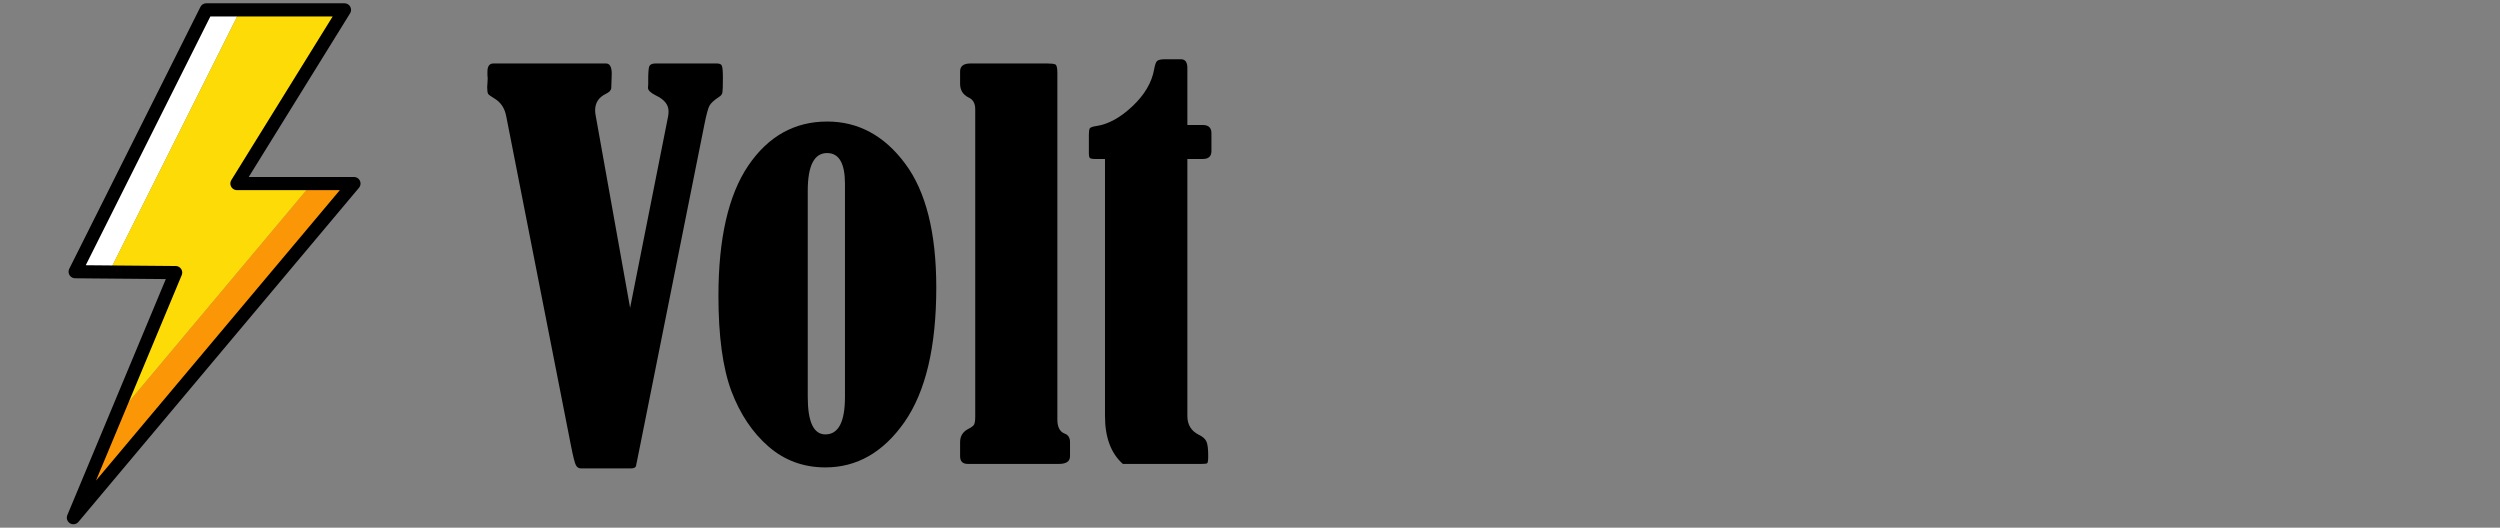<?xml version="1.0" encoding="UTF-8" standalone="no"?>
<svg
   viewBox="0 0 886 187"
   version="1.1"
   id="svg381"
   sodipodi:docname="logo_bolt-text.svg"
   inkscape:version="1.2-alpha1 (b6a15bbbed, 2022-02-23)"
   xmlns:inkscape="http://www.inkscape.org/namespaces/inkscape"
   xmlns:sodipodi="http://sodipodi.sourceforge.net/DTD/sodipodi-0.dtd"
   xmlns="http://www.w3.org/2000/svg"
   xmlns:svg="http://www.w3.org/2000/svg">
  <rect x="0" y="0" width="886" height="187" fill="#808080" stroke="none"/>
  <defs
     id="defs385" />
  <sodipodi:namedview
     id="namedview383"
     pagecolor="#ffffff"
     bordercolor="#cccccc"
     borderopacity="1"
     inkscape:pageshadow="0"
     inkscape:pageopacity="1"
     inkscape:pagecheckerboard="0"
     inkscape:deskcolor="#d1d1d1"
     showgrid="false"
     inkscape:zoom="1.3656885"
     inkscape:cx="367.21405"
     inkscape:cy="94.45785"
     inkscape:window-width="1920"
     inkscape:window-height="1017"
     inkscape:window-x="-8"
     inkscape:window-y="-8"
     inkscape:window-maximized="1"
     inkscape:current-layer="g1052" />
  <g
     id="g1052"
     transform="translate(-321.207,-113.722)">
    <g
       id="g245047"
       transform="matrix(1.761,0,0,1.761,396.974,114.331)">
      <path
         style="fill:#ffffff;stroke:none;stroke-width:0.265px;stroke-linecap:butt;stroke-linejoin:miter;stroke-opacity:1"
         d="m -1.509,1.641 h 6.879 l -26.391,52.694 h -6.879 z"
         id="path199269" />
      <path
         style="fill:#fb9706;fill-opacity:1;stroke:none;stroke-width:0.265px;stroke-linecap:butt;stroke-linejoin:miter;stroke-opacity:1"
         d="m 19.742,36.593 h 8.467 l -56.464,67.243 8.308,-19.911 z"
         id="path199265" />
      <path
         style="fill:#fddb07;fill-opacity:1;stroke:none;stroke-width:0.265px;stroke-linecap:butt;stroke-linejoin:miter;stroke-opacity:1"
         d="M 5.37,1.641 H 26.301 L 4.656,36.593 h 15.086 L -19.947,83.925 -7.675,54.512 -21.021,54.335 Z"
         id="path199267" />
      <path
         style="fill:none;fill-opacity:1;stroke:#000000;stroke-width:2.646;stroke-linecap:butt;stroke-linejoin:round;stroke-miterlimit:4;stroke-dasharray:none;stroke-opacity:1"
         d="M -1.509,1.641 H 26.301 L 4.656,36.593 H 28.208 L -28.255,103.836 -7.675,54.512 -27.901,54.335 Z"
         id="path175934" />
    </g>
    <g
       aria-label="Volt"
       id="text249624"
       style="font-size:180.085px;line-height:1.25;font-family:Anton;-inkscape-font-specification:Anton;letter-spacing:0px;word-spacing:0px;stroke-width:8.441">
      <path
         d="m 544.516,222.83 13.454,-67.796 q 0.176,-0.879 0.176,-1.847 0,-3.517 -4.485,-5.628 -2.814,-1.407 -2.814,-2.726 0,-0.616 0.088,-1.231 v -1.407 q 0,-3.957 0.352,-4.924 0.44,-1.055 2.198,-1.055 h 21.807 q 1.495,0 1.759,0.879 0.352,0.791 0.352,4.309 0,4.133 -0.176,5.1 -0.176,0.967 -1.231,1.583 -2.638,1.759 -3.341,3.078 -0.703,1.231 -1.759,6.419 l -22.862,114.224 -1.407,6.947 q -0.176,0.967 -1.847,0.967 h -17.674 q -1.143,0 -1.759,-1.055 -0.616,-1.055 -1.759,-6.859 L 500.637,155.034 q -0.791,-4.397 -4.221,-6.419 -1.759,-1.055 -2.198,-1.583 -0.352,-0.616 -0.352,-2.462 0,-0.616 0.088,-1.231 0.088,-0.967 0.088,-1.847 0,-0.616 -0.088,-1.143 v -1.231 q 0,-2.902 2.11,-2.902 h 39.921 q 2.022,0 2.022,3.693 0,0.088 -0.176,5.1 -0.176,1.143 -1.847,1.935 -3.869,1.847 -3.869,5.891 0,0.967 0.264,2.198 z"
         style="font-family:'Bernard MT Condensed';-inkscape-font-specification:'Bernard MT Condensed, '"
         id="path398" />
      <path
         d="m 614.334,156.793 q 16.531,0 27.611,14.861 11.079,14.773 11.079,43.966 0,31.48 -11.255,47.659 -11.255,16.092 -28.05,16.092 -11.607,0 -20.136,-7.386 -8.529,-7.386 -13.19,-19.697 -4.572,-12.31 -4.572,-33.678 0,-30.512 10.552,-46.164 10.64,-15.652 27.962,-15.652 z m 6.331,22.071 q 0,-10.904 -6.331,-10.904 -6.859,0 -6.859,13.366 v 73.072 q 0,13.278 6.243,13.278 6.947,0 6.947,-13.278 z"
         style="font-family:'Bernard MT Condensed';-inkscape-font-specification:'Bernard MT Condensed, '"
         id="path400" />
      <path
         d="m 661.465,143.427 v -4.397 q 0,-2.814 3.693,-2.814 h 27.171 q 2.198,0 2.902,0.352 0.703,0.352 0.703,2.99 v 122.841 q 0,4.045 2.638,5.012 1.847,0.703 1.847,2.99 v 5.012 q 0,2.726 -3.957,2.726 h -32.271 q -2.726,0 -2.726,-2.726 v -5.012 q 0,-3.078 2.726,-4.572 1.759,-0.879 2.198,-1.583 0.44,-0.791 0.44,-2.902 V 152.396 q 0,-3.078 -2.374,-4.133 -2.99,-1.495 -2.99,-4.836 z"
         style="font-family:'Bernard MT Condensed';-inkscape-font-specification:'Bernard MT Condensed, '"
         id="path402" />
      <path
         d="m 712.818,170.071 h -3.429 q -1.495,0 -1.935,-0.352 -0.352,-0.352 -0.352,-1.935 v -6.331 q 0,-1.759 0.352,-2.286 0.44,-0.528 2.374,-0.791 6.331,-0.967 12.75,-7.035 6.419,-6.067 7.65,-13.014 0.44,-2.462 1.055,-2.99 0.703,-0.616 2.726,-0.616 h 5.716 q 2.286,0 2.286,3.078 v 20.224 h 5.452 q 3.078,0 3.078,2.902 v 6.331 q 0,2.814 -3.078,2.814 h -5.452 v 91.098 q 0,4.66 4.133,6.683 2.022,0.967 2.638,2.374 0.616,1.407 0.616,5.1 0,2.286 -0.352,2.55 -0.264,0.264 -2.11,0.264 h -27.787 q -6.331,-5.628 -6.331,-16.971 z"
         style="font-family:'Bernard MT Condensed';-inkscape-font-specification:'Bernard MT Condensed, '"
         id="path404" />
    </g>
  </g>
</svg>
